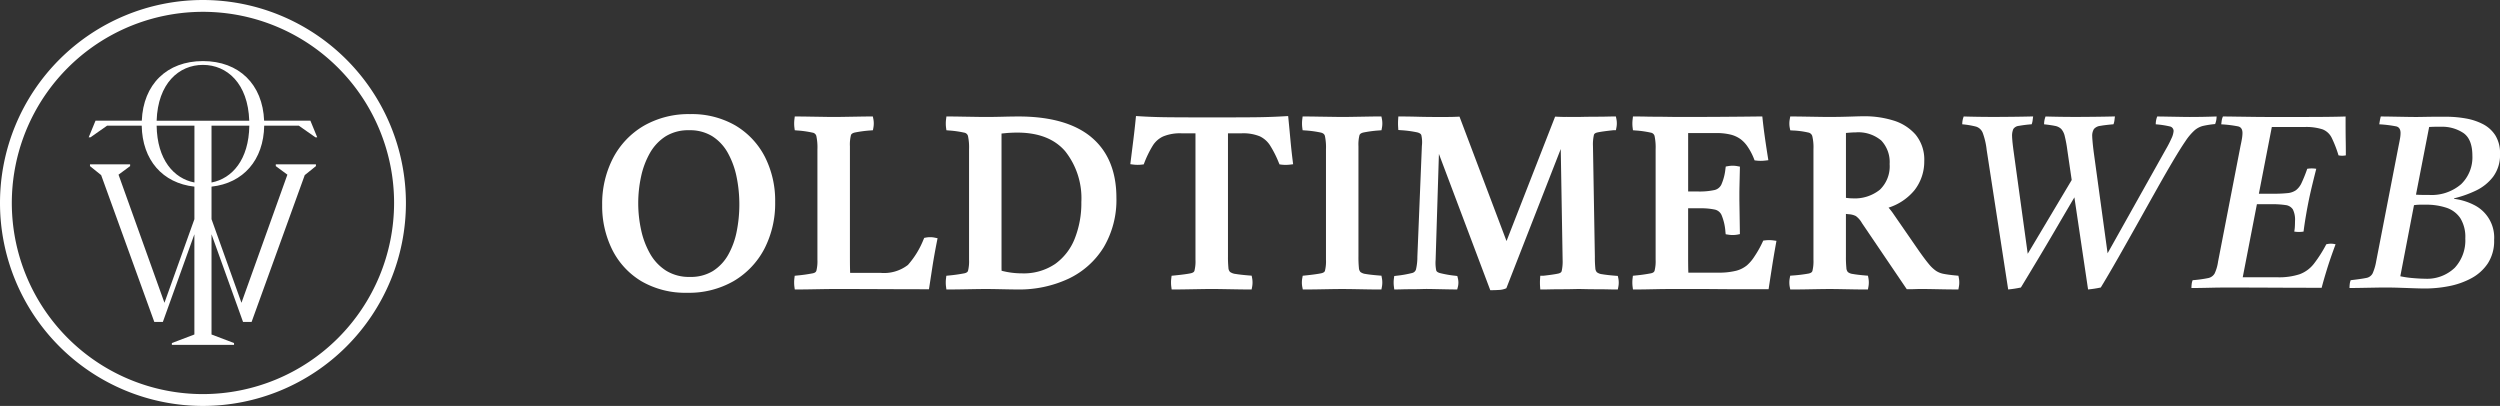﻿<svg xmlns="http://www.w3.org/2000/svg" xmlns:xlink="http://www.w3.org/1999/xlink" width="369.531" height="60" viewBox="0 0 369.531 60">
  <rect x="0" y="0" width="369.531" height="60" fill="#333333" stroke="none"/>
  <defs>
    <clipPath id="clip-path">
      <rect id="Rectangle_89" data-name="Rectangle 89" width="60" height="60" fill="none"/>
    </clipPath>
    <clipPath id="clip-path-2">
      <rect id="Rectangle_90" data-name="Rectangle 90" width="280.522" height="26.411" fill="none"/>
    </clipPath>
  </defs>
  <g id="logo_OTW" data-name="logo OTW" transform="translate(-44 -28)">
    <g id="Group_160" data-name="Group 160" transform="translate(44 28)">
      <g id="Group_159" data-name="Group 159" clip-path="url(#clip-path)">
        <path id="Path_285" data-name="Path 285" d="M57.112,35.812l1.715,1.265L52.038,56.015,47.612,43.654V38.846c4.7-.516,7.7-3.932,7.787-9.012h5.115l2.457,1.723h.266L62.228,29.1h-6.84c-.209-5.366-3.706-8.812-9.041-8.812s-8.833,3.447-9.041,8.812H30.465l-1.008,2.456h.266l2.457-1.723h5.115c.089,5.081,3.084,8.5,7.787,9.012v4.808L40.655,56.015,33.866,37.077l1.715-1.265v-.266H29.648v.266L31.3,37.144l7.855,21.7h1.265l4.659-12.958V60.7l-3.328,1.265v.266H50.94v-.266L47.612,60.7V45.886l4.659,12.958h1.265l7.855-21.7,1.654-1.331v-.266H57.112Zm-9.5,2.423v-8.4H53.2c-.074,5.026-2.532,7.811-5.587,8.4M46.347,20.852c3.552,0,6.66,2.732,6.842,8.249H39.5c.182-5.517,3.29-8.249,6.842-8.249M39.5,29.834h5.587v8.4c-3.054-.591-5.513-3.377-5.587-8.4" transform="translate(-16.347 -11.259)" fill="#fff"/>
        <path id="Path_286" data-name="Path 286" d="M30,0A30,30,0,1,0,60,30,30.034,30.034,0,0,0,30,0m0,58.252A28.252,28.252,0,1,1,58.251,30,28.284,28.284,0,0,1,30,58.252" fill="#fff"/>
      </g>
    </g>
    <g id="Group_161" data-name="Group 161" transform="translate(133.009 44.867)">
      <g id="Group_161-2" data-name="Group 161" transform="translate(0 0)" clip-path="url(#clip-path-2)">
        <path id="Path_287" data-name="Path 287" d="M19.692,1.68A12.888,12.888,0,0,0,13,0,13.3,13.3,0,0,0,6.144,1.731,11.921,11.921,0,0,0,1.6,6.513a14.65,14.65,0,0,0-1.6,6.9,14.484,14.484,0,0,0,1.508,6.67,11.345,11.345,0,0,0,4.335,4.646,12.949,12.949,0,0,0,6.732,1.68,13.259,13.259,0,0,0,6.871-1.733,11.971,11.971,0,0,0,4.526-4.761A14.624,14.624,0,0,0,25.57,13,14.325,14.325,0,0,0,24.044,6.3,11.508,11.508,0,0,0,19.692,1.68M16.373,23.191a6.264,6.264,0,0,1-3.412.874,6.415,6.415,0,0,1-3.517-.926,7.12,7.12,0,0,1-2.353-2.486,12.3,12.3,0,0,1-1.334-3.53,18.536,18.536,0,0,1,0-7.919,12.165,12.165,0,0,1,1.316-3.48,7.05,7.05,0,0,1,2.3-2.435,6.337,6.337,0,0,1,3.48-.906,6.276,6.276,0,0,1,3.429.891A6.863,6.863,0,0,1,18.565,5.72a12.313,12.313,0,0,1,1.3,3.548,20.185,20.185,0,0,1,.411,4.078,20.323,20.323,0,0,1-.395,4.011,11.535,11.535,0,0,1-1.262,3.454,6.745,6.745,0,0,1-2.247,2.38" transform="translate(0 0)" fill="#fff"/>
        <path id="Path_288" data-name="Path 288" d="M66.368,18.478l-.242.046-.1.224a12.832,12.832,0,0,1-2.31,3.775A5.771,5.771,0,0,1,59.721,23.7H55.176c-.007-.141-.012-.309-.016-.506q-.018-.713-.018-1.9V4.98a5.694,5.694,0,0,1,.151-1.64c.023-.068.091-.275.573-.39a17.689,17.689,0,0,1,2.316-.306l.361-.03.064-.357a3.489,3.489,0,0,0,0-1.3L58.529.579h-.387q-.671,0-1.709.019L54.4.632Q53.4.65,52.74.65q-.629,0-1.606-.019L49.153.6q-1-.018-1.745-.019h-.419L46.939,1a5,5,0,0,0,0,1.24l.05.376.378.033a14.94,14.94,0,0,1,2.25.319.684.684,0,0,1,.563.5,8.12,8.12,0,0,1,.158,1.978V21.747a5.8,5.8,0,0,1-.152,1.628c-.044.133-.143.3-.531.385a23.02,23.02,0,0,1-2.3.325l-.376.04-.044.374a5,5,0,0,0,0,1.24l.056.41h.413q.7,0,1.727-.017l2.034-.036c.675-.01,1.234-.017,1.677-.017q3.4,0,6.785.017t6.791.019h.407l.5-3.258c.172-1.115.4-2.4.681-3.822l.091-.46-.46-.094a3.27,3.27,0,0,0-1.269,0" transform="translate(-18.522 -0.229)" fill="#fff"/>
        <path id="Path_289" data-name="Path 289" d="M105.452,3.635C103.013,1.606,99.395.579,94.7.579q-.918,0-2.328.036T89.891.65q-.663,0-1.659-.018L86.216.6Q85.194.58,84.454.579h-.42L83.984,1a4.964,4.964,0,0,0,0,1.24l.05.376.377.033a14.861,14.861,0,0,1,2.25.319.682.682,0,0,1,.563.5,8.08,8.08,0,0,1,.158,1.977V21.747a5.761,5.761,0,0,1-.151,1.64c-.025.075-.091.274-.532.372a22.766,22.766,0,0,1-2.3.326l-.376.039-.044.375a4.964,4.964,0,0,0,0,1.24l.054.41h.413q.7,0,1.762-.017l2.069-.036c.675-.01,1.2-.017,1.571-.017.419,0,.931.007,1.533.017l1.79.036c.589.011,1.048.017,1.378.017a17.2,17.2,0,0,0,7.536-1.589,12.252,12.252,0,0,0,5.2-4.651,13.724,13.724,0,0,0,1.878-7.315c0-3.895-1.25-6.908-3.714-8.958m-5.4,18.779a8.261,8.261,0,0,1-4.833,1.353,11.975,11.975,0,0,1-3.024-.385c-.008-.182-.011-.386-.011-.617V3.1L92.9,3.03q.77-.067,1.625-.068c3.115,0,5.491.925,7.062,2.748a11.175,11.175,0,0,1,2.394,7.514,14.219,14.219,0,0,1-1,5.466,8.363,8.363,0,0,1-2.922,3.724" transform="translate(-33.153 -0.229)" fill="#fff"/>
        <path id="Path_290" data-name="Path 290" d="M152.676,3.9q-.141-1.561-.281-2.968L152.35.477,151.9.5c-1.481.093-3.166.146-5.008.158-3.693.024-7.838.025-11.552,0C133.506.651,131.815.6,130.31.5l-.454-.028-.044.453q-.141,1.433-.332,2.97l-.462,3.693.468.061a5.13,5.13,0,0,0,1.241,0L131,7.618l.1-.258a15.439,15.439,0,0,1,1.239-2.517A3.581,3.581,0,0,1,133.87,3.49a6.526,6.526,0,0,1,2.726-.463h2.054v18.68a5.69,5.69,0,0,1-.152,1.64c-.025.074-.09.271-.563.372s-1.3.212-2.438.324l-.378.038-.044.377a4.964,4.964,0,0,0,0,1.24l.055.41h.413q.741,0,1.78-.018l2.034-.035c.664-.011,1.216-.018,1.659-.018q.7,0,1.709.018l2.054.035c.692.012,1.286.018,1.78.018h.391l.073-.384a3.48,3.48,0,0,0,0-1.3l-.067-.355-.359-.028c-.871-.071-1.522-.144-1.995-.224a1.781,1.781,0,0,1-.844-.3.962.962,0,0,1-.238-.6,16.145,16.145,0,0,1-.067-1.667V3.027h2.019a6.473,6.473,0,0,1,2.692.447,3.686,3.686,0,0,1,1.508,1.338,15.664,15.664,0,0,1,1.291,2.553l.105.253.272.036a5.333,5.333,0,0,0,1.273,0l.472-.056-.059-.471q-.21-1.675-.349-3.229" transform="translate(-50.953 -0.188)" fill="#fff"/>
        <path id="Path_291" data-name="Path 291" d="M179.451,3.339c.023-.068.091-.275.573-.39a17.689,17.689,0,0,1,2.316-.306l.361-.03.064-.357a3.5,3.5,0,0,0,0-1.3l-.076-.379H182.3q-.67,0-1.692.019l-2,.034c-1.3.024-1.965.024-3.316,0L173.24.6Q172.2.58,171.461.579h-.419l-.05.416a4.965,4.965,0,0,0,0,1.24l.05.377.378.031a15.68,15.68,0,0,1,2.34.32c.42.111.529.322.577.494a8.083,8.083,0,0,1,.158,1.977V21.747a5.754,5.754,0,0,1-.151,1.64c-.025.074-.09.272-.563.372s-1.278.212-2.371.324l-.355.037-.062.352a3.505,3.505,0,0,0,0,1.3l.076.379h.387q.776,0,1.78-.017l2-.036c1.326-.021,1.991-.021,3.316,0l2.018.036q1.022.018,1.727.017h.391l.072-.383a3.481,3.481,0,0,0,0-1.3l-.067-.355-.359-.029c-.867-.07-1.507-.142-1.957-.223a1.586,1.586,0,0,1-.784-.291.968.968,0,0,1-.231-.611,15.8,15.8,0,0,1-.067-1.667V4.98a5.729,5.729,0,0,1,.151-1.64" transform="translate(-67.508 -0.229)" fill="#fff"/>
        <path id="Path_292" data-name="Path 292" d="M226.481,24.146l-.355-.028c-.84-.068-1.5-.143-1.955-.223h0a1.583,1.583,0,0,1-.784-.291.968.968,0,0,1-.231-.611,15.882,15.882,0,0,1-.067-1.675l-.281-16.373a6.375,6.375,0,0,1,.139-1.64c.022-.075.079-.273.54-.372s1.245-.21,2.322-.323h.391l.073-.384a3.273,3.273,0,0,0,0-1.27l-.077-.378h-.386q-.284,0-1.045.019c-1.009.024-2.291.013-3.3.034q-.747.018-1.024.019h-1.531V.577l-.028.071c-.461,0-.9-.013-1.329-.034L217.213.6,210.03,18.993,203.081.6l-.343.017q-.726.035-1.591.036h-1.4q-1.537,0-2.793-.036T194.483.578h-.441l-.03.44a8.687,8.687,0,0,0,0,1.15l.025.407.407.033a16.288,16.288,0,0,1,2.395.32c.5.129.575.341.6.41a4.686,4.686,0,0,1,.081,1.587l-.667,16.389a7.947,7.947,0,0,1-.206,1.874.771.771,0,0,1-.578.528,16.139,16.139,0,0,1-2.275.4l-.361.047-.048.361a4.723,4.723,0,0,0,0,1.208l.052.413h.416c.143,0,.422-.005.839-.018.817-.024,1.885-.009,2.7-.035.4-.011.673-.018.811-.018.255,0,.667.007,1.235.018l1.719.035q.867.018,1.22.018h.363l.093-.351a2.6,2.6,0,0,0,0-1.323l-.077-.313-.321-.041a16.049,16.049,0,0,1-2.273-.4c-.453-.137-.505-.329-.523-.393a5.609,5.609,0,0,1-.089-1.527l.488-15.684,7.589,20.14h.327c.266,0,.58-.012.943-.034a2.924,2.924,0,0,0,.926-.178l.183-.077,8.04-20.579.277,16.4a6.433,6.433,0,0,1-.139,1.641c-.024.082-.08.275-.511.372s-1.184.209-2.211.323h-.444l-.028.442a8.867,8.867,0,0,0,0,1.148l.03.44h.442c.189,0,.532-.005,1.028-.018.983-.024,2.247-.009,3.227-.035.485-.011.821-.018,1.007-.018s.526.007,1.023.018c1,.027,2.29.01,3.3.035q.762.018,1.045.018h.39l.074-.384a3.255,3.255,0,0,0,0-1.269Z" transform="translate(-76.357 -0.228)" fill="#fff"/>
        <path id="Path_293" data-name="Path 293" d="M271.27,18.893l-.258.031-.111.236a15.319,15.319,0,0,1-1.224,2.161,5.994,5.994,0,0,1-1.075,1.26,4.179,4.179,0,0,1-1.593.8,10.458,10.458,0,0,1-2.7.281H259.94c-.005-.131-.01-.287-.016-.471q-.016-.713-.017-1.9v-7.14h1.772a9.559,9.559,0,0,1,2.218.2,1.432,1.432,0,0,1,.943.779,7.834,7.834,0,0,1,.58,2.5l.039.358.356.056a3.989,3.989,0,0,0,1.359,0l.386-.078-.077-5.016V11.96c0-.254.005-.653.018-1.2l.062-2.767-.392-.074a3.837,3.837,0,0,0-1.361,0l-.34.057-.048.341a7.7,7.7,0,0,1-.615,2.353,1.5,1.5,0,0,1-1,.781,10.363,10.363,0,0,1-2.44.215h-1.457V3.031h4.123a8.674,8.674,0,0,1,2.178.232,4.247,4.247,0,0,1,1.444.665,4.5,4.5,0,0,1,1.043,1.11,8.959,8.959,0,0,1,.931,1.767l.1.26.277.034a5.393,5.393,0,0,0,1.269,0l.49-.057-.078-.486q-.244-1.539-.437-2.9T270.919,1l-.045-.421h-.424c-.188,0-.822.007-1.9.019s-2.42.024-4.034.034S261.176.65,259.33.65q-1.5,0-2.483-.019C255.541.61,254.692.621,253.782.6Q253.1.58,252.174.579h-.421L251.705,1a4.984,4.984,0,0,0,0,1.239l.048.376.378.033a14.961,14.961,0,0,1,2.252.319.686.686,0,0,1,.563.494,8.249,8.249,0,0,1,.157,1.979V21.747a5.745,5.745,0,0,1-.153,1.627c-.043.133-.142.3-.532.385a22.723,22.723,0,0,1-2.3.325l-.375.04-.043.375a4.984,4.984,0,0,0,0,1.239l.053.41h.414q.955,0,1.746-.018l1.821-.036q1.032-.015,2.676-.017h2.439q1.524,0,3.379.017t3.724.019H271.8l.061-.4q.176-1.158.421-2.736t.594-3.532l.087-.486-.49-.065a4.8,4.8,0,0,0-1.207,0" transform="translate(-99.39 -0.229)" fill="#fff"/>
        <path id="Path_294" data-name="Path 294" d="M315.006,24.094l-.356-.033c-.73-.067-1.34-.148-1.816-.239a3.1,3.1,0,0,1-1.127-.44,5.172,5.172,0,0,1-1.072-1.012c-.4-.476-.9-1.15-1.5-2l-3.681-5.329a9.668,9.668,0,0,0-.774-1.01,8.161,8.161,0,0,0,3.827-2.573,6.874,6.874,0,0,0,1.449-4.288,5.818,5.818,0,0,0-1.29-3.941,7.088,7.088,0,0,0-3.3-2.088A14.338,14.338,0,0,0,301.1.523q-.567,0-1.577.034T297.533.61q-1,.017-1.623.018-.49,0-1.519-.018l-2.1-.034q-1.074-.018-1.745-.019h-.4l-.068.39a3.507,3.507,0,0,0,0,1.3l.07.356.362.024a12.153,12.153,0,0,1,2.288.3.755.755,0,0,1,.606.526,7.115,7.115,0,0,1,.174,1.931V21.725a5.919,5.919,0,0,1-.153,1.663c-.025.077-.092.283-.561.385a21.154,21.154,0,0,1-2.362.289l-.364.029-.063.359a3.507,3.507,0,0,0,0,1.3l.075.379h.387q.706,0,1.727-.017l2.034-.036q1.012-.016,1.642-.018c.441,0,.989.007,1.639.018l1.966.036q.987.017,1.692.017h.393l.071-.385a3.514,3.514,0,0,0,0-1.3l-.066-.353-.358-.03c-.82-.07-1.43-.143-1.868-.223a1.458,1.458,0,0,1-.742-.282,1.022,1.022,0,0,1-.223-.621,15.761,15.761,0,0,1-.067-1.667v-6.31l.4.046a2.657,2.657,0,0,1,1.066.27,3.231,3.231,0,0,1,.9,1.032l6.63,9.784h.25c.382,0,.718-.005,1-.018.557-.021,1.228-.021,2.428,0l1.9.036q.987.017,1.657.017H315l.071-.385a3.512,3.512,0,0,0,0-1.3ZM304.838,7.589a4.8,4.8,0,0,1-1.436,3.785,5.906,5.906,0,0,1-4.02,1.286,6.138,6.138,0,0,1-.622-.034q-.176-.016-.379-.044V2.994c.217-.022.427-.041.631-.054q.488-.035.826-.035a5.261,5.261,0,0,1,3.759,1.2,4.635,4.635,0,0,1,1.241,3.483" transform="translate(-114.536 -0.206)" fill="#fff"/>
        <path id="Path_295" data-name="Path 295" d="M367.86,1.969a13.916,13.916,0,0,1,1.77-.27,3.019,3.019,0,0,0,.217-1.121q-1.085.037-2,.054t-1.968.019q-.541,0-1.481-.019L362.515.6q-.939-.019-1.444-.019a3.076,3.076,0,0,0-.217,1.156,13.656,13.656,0,0,1,2.059.308.689.689,0,0,1,.578.7,3.125,3.125,0,0,1-.326,1.1,16.034,16.034,0,0,1-.83,1.607l-8.6,15.348L351.681,5.817q-.11-.867-.163-1.481c-.036-.408-.054-.673-.054-.8a1.887,1.887,0,0,1,.252-1.1,1.452,1.452,0,0,1,.94-.47c.456-.084,1.107-.162,1.95-.235a2.605,2.605,0,0,0,.145-.6c.023-.2.047-.391.071-.56q-1.444.037-3.07.054t-2.672.019q-1.193,0-2.42-.019T344.567.579a3.076,3.076,0,0,0-.217,1.156q1.011.11,1.607.235a1.8,1.8,0,0,1,.921.452,2.387,2.387,0,0,1,.524,1.066,17.928,17.928,0,0,1,.378,2.04l.65,4.442-6.5,10.906L339.8,5.419c-.072-.578-.121-1.005-.144-1.282s-.037-.474-.037-.6a2.49,2.49,0,0,1,.181-1.1,1.1,1.1,0,0,1,.812-.47,19,19,0,0,1,1.9-.235,2.541,2.541,0,0,0,.145-.6c.023-.2.048-.391.072-.56q-1.445.037-3.07.054t-2.672.019q-1.193,0-2.42-.019T332.469.579a3.076,3.076,0,0,0-.217,1.156,12.361,12.361,0,0,1,2.04.343,1.564,1.564,0,0,1,.993.939,10.61,10.61,0,0,1,.578,2.51l3.178,20.621c.265-.025.56-.06.886-.109s.655-.108.993-.18q1.119-1.842,2.473-4.1t2.745-4.64q1.39-2.382,2.69-4.586l2.022,13.615c.264-.025.56-.06.886-.109s.655-.108.993-.18q1.227-2.022,2.636-4.5t2.854-5.055q1.443-2.582,2.762-4.93t2.365-4.117q1.156-1.951,1.9-3.034a8.183,8.183,0,0,1,1.337-1.588,3.07,3.07,0,0,1,1.282-.669" transform="translate(-131.216 -0.229)" fill="#fff"/>
        <path id="Path_296" data-name="Path 296" d="M411.023,2.17V.58q-1.013.036-2.582.054t-3.774.019h-4.948q-1.193,0-2.527-.019T394.718.6Q393.581.581,392.893.58a2.236,2.236,0,0,0-.18.6c-.024.18-.048.366-.071.559a17.615,17.615,0,0,1,2.509.308c.422.107.632.439.632.992a5.35,5.35,0,0,1-.071.759q-.074.469-.217,1.119l-3.322,17.118a6.123,6.123,0,0,1-.506,1.751,1.429,1.429,0,0,1-.993.687,18.751,18.751,0,0,1-2.257.306,2.088,2.088,0,0,0-.145.578,5.418,5.418,0,0,0-.036.578q1.046,0,2.51-.035t2.474-.036q3.5,0,7.114.018t7.15.019q.289-1.119.778-2.709t1.281-3.719a2.654,2.654,0,0,0-1.373,0,19.6,19.6,0,0,1-1.842,2.889,4.761,4.761,0,0,1-2.094,1.534,9.767,9.767,0,0,1-3.287.451h-5.127l2.094-10.8h2.166a13.082,13.082,0,0,1,2.077.128,1.491,1.491,0,0,1,1.066.631,3.4,3.4,0,0,1,.324,1.734c0,.194-.005.434-.018.722a5.905,5.905,0,0,1-.091.83,4.387,4.387,0,0,0,1.373,0q.144-1.155.361-2.42t.434-2.311q.216-1.046.524-2.31t.56-2.239a4.162,4.162,0,0,0-1.337,0,20.4,20.4,0,0,1-.831,2.077,2.848,2.848,0,0,1-.83,1.082,2.559,2.559,0,0,1-1.228.434,18.537,18.537,0,0,1-2.059.091h-2.2l1.914-9.86h4.84a7.787,7.787,0,0,1,2.654.344,2.53,2.53,0,0,1,1.354,1.246,17.266,17.266,0,0,1,1.01,2.6,2.743,2.743,0,0,0,1.084,0q0-1.155-.018-2.167t-.018-1.986" transform="translate(-153.325 -0.229)" fill="#fff"/>
        <path id="Path_297" data-name="Path 297" d="M445.106,13.581a9,9,0,0,0-2.8-.83v-.073a16.2,16.2,0,0,0,3.215-1.137,6.946,6.946,0,0,0,2.564-2.059A5.389,5.389,0,0,0,449.1,6.105a4.956,4.956,0,0,0-.686-2.726,4.769,4.769,0,0,0-1.824-1.662,8.825,8.825,0,0,0-2.564-.849,16.669,16.669,0,0,0-2.907-.252h-1.228c-.578,0-1.175.007-1.788.018s-1.078.019-1.39.019q-.651,0-1.625-.019L433.134.6c-.65-.013-1.2-.019-1.662-.019a10.008,10.008,0,0,0-.217,1.156,17.783,17.783,0,0,1,2.511.308c.421.107.632.439.632.993a4.6,4.6,0,0,1-.073.758c-.047.289-.12.662-.215,1.119l-3.324,17.118a7.375,7.375,0,0,1-.523,1.751,1.317,1.317,0,0,1-.975.669q-.7.144-2.257.324a2.076,2.076,0,0,0-.144.578,5.275,5.275,0,0,0-.036.578q.614,0,1.644-.018c.686-.012,1.378-.023,2.077-.037s1.263-.018,1.7-.018c.6,0,1.265.012,1.986.037s1.427.047,2.113.071,1.245.037,1.679.037a18.431,18.431,0,0,0,3.485-.343,11.6,11.6,0,0,0,3.3-1.156,6.779,6.779,0,0,0,2.455-2.2,6.086,6.086,0,0,0,.94-3.486,5.377,5.377,0,0,0-3.124-5.236M438.624,2.132q.576-.034,1.047-.035h.722a5.652,5.652,0,0,1,3.286.92q1.335.921,1.337,3.378a5.525,5.525,0,0,1-1.662,4.188,6.679,6.679,0,0,1-4.8,1.59h-.83c-.361,0-.71-.013-1.047-.037Zm3.774,20.82a5.906,5.906,0,0,1-4.425,1.607q-.685,0-1.732-.091a14.71,14.71,0,0,1-1.879-.271l2.022-10.508a6.29,6.29,0,0,1,.975-.072h.758a9.455,9.455,0,0,1,3.052.45,3.982,3.982,0,0,1,2.058,1.536,5.253,5.253,0,0,1,.741,3,5.956,5.956,0,0,1-1.571,4.352" transform="translate(-168.575 -0.229)" fill="#fff"/>
      </g>
    </g>
  </g>
</svg>